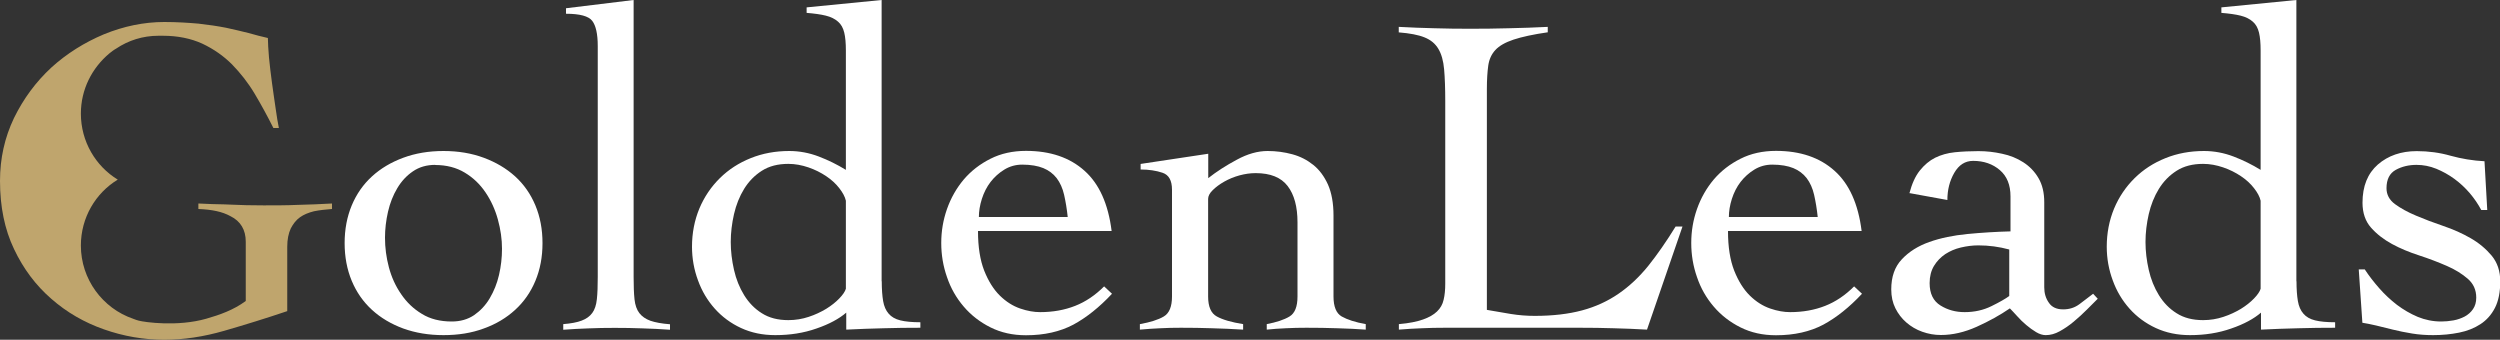 <?xml version="1.0" encoding="UTF-8"?>
<svg id="Layer_1" data-name="Layer 1" xmlns="http://www.w3.org/2000/svg" viewBox="0 0 200 27.18">
  <rect x="0" y="0" width="200" height="27.18" fill="#333333" stroke="none"/>
  <defs>
    <style>
      .cls-1 {
        fill: #bfa56d;
      }

      .cls-2 {
        fill: #fff;
      }
    </style>
  </defs>
  <path class="cls-2" d="M35.48,12.08c1.18,0,2.25.18,3.22.54.97.36,1.8.85,2.51,1.49.7.64,1.24,1.41,1.62,2.32.38.91.57,1.91.57,3.02s-.19,2.11-.57,3.02c-.38.91-.92,1.68-1.62,2.32-.7.64-1.53,1.14-2.51,1.49-.97.36-2.04.53-3.22.53s-2.25-.18-3.22-.53c-.97-.36-1.8-.85-2.5-1.49-.7-.64-1.24-1.41-1.62-2.32-.38-.91-.57-1.92-.57-3.02s.19-2.11.57-3.02c.38-.91.92-1.68,1.62-2.32s1.53-1.13,2.5-1.49c.97-.36,2.04-.54,3.22-.54ZM34.82,13.19c-.69,0-1.28.17-1.79.52-.5.34-.92.79-1.25,1.35-.33.55-.58,1.18-.74,1.88-.16.7-.24,1.39-.24,2.08,0,.79.1,1.57.31,2.36.21.79.53,1.5.98,2.15.44.65.99,1.18,1.66,1.58.66.41,1.46.61,2.39.61.69,0,1.28-.17,1.79-.51.5-.35.92-.79,1.25-1.35s.58-1.17.74-1.86c.16-.69.24-1.39.24-2.1,0-.76-.11-1.54-.33-2.34-.22-.8-.55-1.52-.99-2.17-.44-.65-.99-1.18-1.66-1.58-.66-.4-1.45-.61-2.36-.61Z"/>
  <path class="cls-2" d="M45.06,25.93c.61-.05,1.11-.14,1.47-.28.37-.14.65-.34.85-.61.2-.27.32-.64.37-1.11.05-.47.07-1.06.07-1.77V3.68c0-.96-.15-1.63-.44-2.01-.29-.38-.99-.57-2.1-.57v-.44l5.41-.66v22.17c0,.71.02,1.3.07,1.77.05.47.18.84.39,1.11s.5.47.88.61c.38.13.9.23,1.57.28v.44c-.71-.05-1.44-.09-2.19-.11-.75-.03-1.49-.04-2.23-.04s-1.41.01-2.08.04c-.68.02-1.36.06-2.04.11v-.44Z"/>
  <path class="cls-2" d="M70.54,22.5c0,.64.04,1.17.11,1.58.07.42.22.76.44,1.01.22.26.53.44.94.54.4.1.94.15,1.6.15v.44c-.98,0-1.96.01-2.93.04-.97.02-1.97.06-3,.11v-1.36c-.57.49-1.36.92-2.38,1.27-1.02.36-2.12.53-3.3.53-1.01,0-1.92-.19-2.74-.57-.82-.38-1.52-.9-2.1-1.55-.58-.65-1.03-1.4-1.34-2.26-.32-.86-.48-1.76-.48-2.69,0-1.1.2-2.12.59-3.06.39-.93.94-1.74,1.64-2.43.7-.69,1.52-1.22,2.47-1.6.94-.38,1.97-.57,3.08-.57.81,0,1.6.15,2.36.44.76.29,1.49.65,2.17,1.07V4.05c0-.59-.04-1.07-.13-1.44-.09-.37-.25-.67-.5-.88-.25-.22-.57-.38-.98-.48-.4-.1-.92-.17-1.53-.22v-.44l6-.59v22.5ZM67.67,16.06c-.07-.32-.25-.65-.53-1.01s-.63-.68-1.05-.96c-.42-.28-.89-.52-1.42-.7-.53-.18-1.06-.28-1.6-.28-.84,0-1.54.18-2.12.55-.58.37-1.05.85-1.42,1.45-.37.6-.64,1.28-.81,2.02-.17.75-.26,1.49-.26,2.23s.09,1.48.26,2.23c.17.75.44,1.42.81,2.02.37.6.84,1.09,1.42,1.45.58.37,1.28.55,2.12.55.56,0,1.11-.09,1.62-.26.52-.17.98-.39,1.4-.64.42-.26.77-.54,1.05-.83.28-.29.46-.55.53-.78v-7.07Z"/>
  <path class="cls-2" d="M78.24,18.49c0,1.28.17,2.33.5,3.17.33.83.75,1.5,1.25,1.99.5.49,1.04.83,1.62,1.03.58.2,1.11.29,1.6.29,1.03,0,1.96-.17,2.8-.5s1.61-.85,2.32-1.56l.63.59c-1.01,1.08-2.04,1.9-3.09,2.47-1.06.56-2.32.85-3.79.85-1.06,0-2-.21-2.84-.63-.84-.42-1.55-.97-2.14-1.66-.59-.69-1.04-1.47-1.34-2.36-.31-.88-.46-1.79-.46-2.73s.15-1.84.46-2.72c.31-.88.76-1.67,1.34-2.36.59-.69,1.3-1.24,2.14-1.66.83-.42,1.78-.63,2.84-.63,1.94,0,3.5.53,4.68,1.59,1.18,1.05,1.9,2.66,2.17,4.82h-10.68ZM85.42,17.38c-.07-.66-.17-1.26-.29-1.79-.12-.53-.32-.97-.59-1.33-.27-.35-.63-.63-1.07-.81-.44-.18-1.01-.28-1.69-.28-.52,0-.99.13-1.42.39-.43.26-.8.59-1.11.99-.31.4-.54.86-.7,1.36-.16.5-.24.99-.24,1.45h7.11Z"/>
  <path class="cls-2" d="M91.28,13.11l5.38-.81v1.95c.66-.52,1.42-1.01,2.28-1.47.86-.47,1.68-.7,2.47-.7.69,0,1.34.09,1.97.26.63.17,1.18.45,1.68.85.49.39.88.92,1.18,1.58.29.66.44,1.49.44,2.47v6.48c0,.81.22,1.35.66,1.6s1.08.46,1.92.61v.44c-.71-.05-1.47-.09-2.28-.11-.81-.03-1.63-.04-2.47-.04-.56,0-1.11.01-1.64.04-.53.02-1.04.06-1.53.11v-.44c.78-.15,1.39-.35,1.82-.61.43-.26.64-.79.64-1.6v-5.93c0-1.25-.26-2.22-.79-2.91-.53-.69-1.38-1.03-2.56-1.03-.42,0-.85.06-1.29.18-.44.12-.85.29-1.22.5-.37.21-.68.44-.92.68-.25.24-.37.48-.37.7v7.81c0,.81.23,1.35.7,1.6.47.26,1.17.46,2.1.61v.44c-.84-.05-1.66-.09-2.49-.11-.82-.03-1.65-.04-2.49-.04-.57,0-1.11.01-1.64.04-.53.02-1.07.06-1.64.11v-.44c.83-.15,1.47-.35,1.91-.61.44-.26.66-.79.66-1.6v-8.54c0-.74-.25-1.19-.76-1.36-.5-.17-1.09-.26-1.75-.26v-.44Z"/>
  <path class="cls-2" d="M123.84,2.58c-1.18.17-2.1.37-2.76.59-.66.22-1.15.5-1.45.83-.31.33-.5.75-.57,1.25s-.11,1.12-.11,1.86v17.68c.66.12,1.31.23,1.93.33.63.1,1.26.15,1.9.15,1.45,0,2.71-.15,3.79-.44,1.08-.29,2.05-.74,2.91-1.33.86-.59,1.65-1.33,2.38-2.23.72-.9,1.45-1.95,2.19-3.15h.55l-2.84,8.25c-.88-.05-1.77-.09-2.67-.11-.9-.03-1.79-.04-2.67-.04h-10.83c-.61,0-1.23.01-1.84.04-.61.02-1.23.06-1.84.11v-.44c.81-.07,1.45-.2,1.93-.37.48-.17.85-.38,1.12-.64.27-.26.45-.57.53-.94.09-.37.13-.8.13-1.29v-14.58c0-1.03-.03-1.88-.09-2.56-.06-.68-.21-1.22-.46-1.64s-.61-.72-1.11-.92c-.49-.2-1.18-.33-2.06-.4v-.44c.96.05,1.91.09,2.85.11.95.03,1.9.04,2.85.04,1.03,0,2.07-.01,3.11-.04,1.04-.02,2.08-.06,3.11-.11v.44Z"/>
  <path class="cls-2" d="M138.24,18.49c0,1.28.17,2.33.5,3.17.33.83.75,1.5,1.25,1.99.5.49,1.04.83,1.62,1.03.58.2,1.11.29,1.6.29,1.03,0,1.96-.17,2.8-.5s1.61-.85,2.32-1.56l.63.59c-1.01,1.08-2.04,1.9-3.09,2.47-1.06.56-2.32.85-3.79.85-1.06,0-2-.21-2.84-.63-.84-.42-1.55-.97-2.14-1.66-.59-.69-1.04-1.47-1.34-2.36-.31-.88-.46-1.79-.46-2.73s.15-1.84.46-2.72c.31-.88.76-1.67,1.34-2.36.59-.69,1.3-1.24,2.14-1.66.83-.42,1.78-.63,2.84-.63,1.94,0,3.5.53,4.68,1.59,1.18,1.05,1.9,2.66,2.17,4.82h-10.68ZM145.42,17.38c-.07-.66-.17-1.26-.29-1.79-.12-.53-.32-.97-.59-1.33-.27-.35-.63-.63-1.07-.81-.44-.18-1.01-.28-1.69-.28-.52,0-.99.13-1.42.39-.43.26-.8.59-1.11.99-.31.4-.54.86-.7,1.36-.16.5-.24.99-.24,1.45h7.11Z"/>
  <path class="cls-2" d="M152.75,15.47c.2-.76.47-1.37.83-1.82s.77-.8,1.23-1.03c.47-.23.99-.38,1.58-.44s1.22-.09,1.88-.09,1.27.07,1.9.21c.63.13,1.19.36,1.69.68.5.32.91.74,1.22,1.27.31.53.46,1.17.46,1.93v6.81c0,.47.12.88.37,1.23.24.36.63.53,1.14.53s.93-.14,1.31-.42c.38-.28.74-.56,1.09-.83l.37.4c-.25.25-.53.53-.87.87s-.68.65-1.05.96c-.37.31-.74.56-1.12.77s-.75.31-1.12.31c-.25,0-.5-.08-.77-.24-.27-.16-.53-.35-.79-.57s-.5-.45-.72-.7c-.22-.25-.42-.45-.59-.63-.79.54-1.67,1.03-2.65,1.47-.98.44-1.94.66-2.87.66-.52,0-1.01-.09-1.49-.26-.48-.17-.9-.42-1.27-.74-.37-.32-.66-.7-.88-1.14-.22-.44-.33-.94-.33-1.51,0-1.01.28-1.81.85-2.41.56-.6,1.29-1.06,2.19-1.38.9-.32,1.92-.53,3.06-.64,1.14-.11,2.29-.18,3.44-.21v-2.8c0-.91-.28-1.61-.85-2.1s-1.28-.74-2.14-.74c-.64,0-1.14.32-1.51.96s-.55,1.36-.55,2.17l-3.02-.55ZM160.74,19.96c-.81-.22-1.63-.33-2.47-.33-.47,0-.93.06-1.4.17s-.88.29-1.25.53c-.37.25-.67.56-.9.94-.23.38-.35.84-.35,1.38,0,.84.29,1.43.87,1.79.58.36,1.22.53,1.93.53.79,0,1.5-.16,2.15-.48.65-.32,1.12-.59,1.42-.81v-3.72Z"/>
  <path class="cls-2" d="M183.72,22.5c0,.64.04,1.17.11,1.58.07.42.22.76.44,1.01.22.26.53.44.94.54.4.1.94.15,1.6.15v.44c-.98,0-1.96.01-2.93.04-.97.02-1.97.06-3,.11v-1.36c-.57.49-1.36.92-2.38,1.27-1.02.36-2.12.53-3.3.53-1.01,0-1.92-.19-2.74-.57-.82-.38-1.52-.9-2.1-1.55-.58-.65-1.03-1.4-1.34-2.26-.32-.86-.48-1.76-.48-2.69,0-1.1.2-2.12.59-3.06.39-.93.94-1.74,1.64-2.43.7-.69,1.52-1.22,2.47-1.6.94-.38,1.97-.57,3.08-.57.81,0,1.6.15,2.36.44.76.29,1.49.65,2.17,1.07V4.05c0-.59-.04-1.07-.13-1.44-.09-.37-.25-.67-.5-.88-.25-.22-.57-.38-.98-.48-.4-.1-.92-.17-1.53-.22v-.44l6-.59v22.5ZM180.85,16.06c-.07-.32-.25-.65-.53-1.01s-.63-.68-1.05-.96c-.42-.28-.89-.52-1.42-.7-.53-.18-1.06-.28-1.6-.28-.84,0-1.54.18-2.12.55-.58.37-1.05.85-1.42,1.45-.37.6-.64,1.28-.81,2.02-.17.75-.26,1.49-.26,2.23s.09,1.48.26,2.23c.17.75.44,1.42.81,2.02.37.6.84,1.09,1.42,1.45.58.37,1.28.55,2.12.55.56,0,1.11-.09,1.62-.26.52-.17.98-.39,1.4-.64.42-.26.77-.54,1.05-.83.28-.29.46-.55.53-.78v-7.07Z"/>
  <path class="cls-2" d="M188.66,21.55h.52c.34.52.73,1.02,1.16,1.51.43.49.9.93,1.42,1.33.52.39,1.07.71,1.66.96.59.24,1.21.37,1.88.37.32,0,.64-.03.98-.09.33-.06.63-.17.9-.31.27-.15.49-.34.66-.59.17-.25.26-.55.26-.92,0-.62-.23-1.12-.68-1.51-.45-.39-1.01-.74-1.68-1.03s-1.39-.57-2.19-.83c-.8-.26-1.53-.56-2.19-.92-.66-.36-1.22-.79-1.68-1.31-.45-.51-.68-1.18-.68-1.99,0-1.33.41-2.34,1.23-3.06.82-.71,1.86-1.07,3.11-1.07.93,0,1.84.12,2.71.37.87.24,1.77.39,2.71.44l.22,3.9h-.48c-.25-.47-.55-.91-.92-1.35-.37-.43-.78-.81-1.23-1.14-.45-.33-.94-.6-1.45-.81-.52-.21-1.04-.31-1.58-.31-.61,0-1.17.13-1.66.4-.49.27-.74.76-.74,1.47,0,.51.23.94.68,1.27s1.01.64,1.68.92c.66.28,1.39.56,2.19.83.8.27,1.53.6,2.19.98s1.22.85,1.68,1.4c.45.55.68,1.23.68,2.04,0,.86-.14,1.57-.42,2.12-.28.55-.67.99-1.16,1.31s-1.06.55-1.71.68c-.65.13-1.34.2-2.08.2-.59,0-1.15-.04-1.69-.13-.54-.09-1.05-.19-1.53-.31-.48-.12-.93-.23-1.34-.33-.42-.1-.79-.17-1.1-.22l-.29-4.27Z"/>
  <path class="cls-1" d="M26.56,16.28v.44c-.52.04-.99.09-1.44.18-.44.11-.81.26-1.12.48-.31.22-.55.53-.74.9-.18.39-.28.87-.28,1.45v5.16c-1.69.57-3.37,1.09-5.03,1.57-1.66.48-3.26.72-4.81.72-1.64,0-3.26-.28-4.82-.83-1.57-.55-2.98-1.36-4.22-2.45-1.23-1.07-2.23-2.39-2.98-3.98-.75-1.57-1.12-3.39-1.12-5.45,0-1.79.37-3.46,1.12-5.03.76-1.55,1.75-2.89,2.98-4.03,1.23-1.12,2.65-2.01,4.22-2.67,1.57-.64,3.19-.98,4.82-.98,1.01,0,1.92.06,2.73.13.81.09,1.55.2,2.21.33.66.15,1.27.28,1.8.42.53.15,1.05.29,1.55.4,0,.41.04.92.09,1.57.06.66.15,1.33.24,2.03.09.7.2,1.38.29,2.03.09.66.18,1.18.26,1.57h-.44c-.46-.92-.96-1.84-1.49-2.73s-1.14-1.66-1.82-2.36c-.68-.68-1.47-1.23-2.38-1.66-.9-.41-1.95-.63-3.15-.63h-.35c-1.25,0-2.41.37-3.39,1.03-.2.11-.39.26-.55.39-1.38,1.16-2.27,2.87-2.27,4.81,0,2.23,1.18,4.2,2.95,5.28-1.77,1.07-2.95,3.04-2.95,5.27,0,2.71,1.75,5.03,4.18,5.86.15.06.29.11.44.15.5.13,3.11.5,5.4-.15,1.09-.31,2.19-.7,3.17-1.42v-4.75c0-.94-.41-1.64-1.23-2.04-.63-.35-1.47-.53-2.56-.57v-.44c.74.04,1.44.06,2.08.07.17,0,.33.02.5.02.79.04,1.68.06,2.65.06.9,0,1.82,0,2.73-.04.9-.02,1.82-.06,2.73-.11Z"/>
</svg>